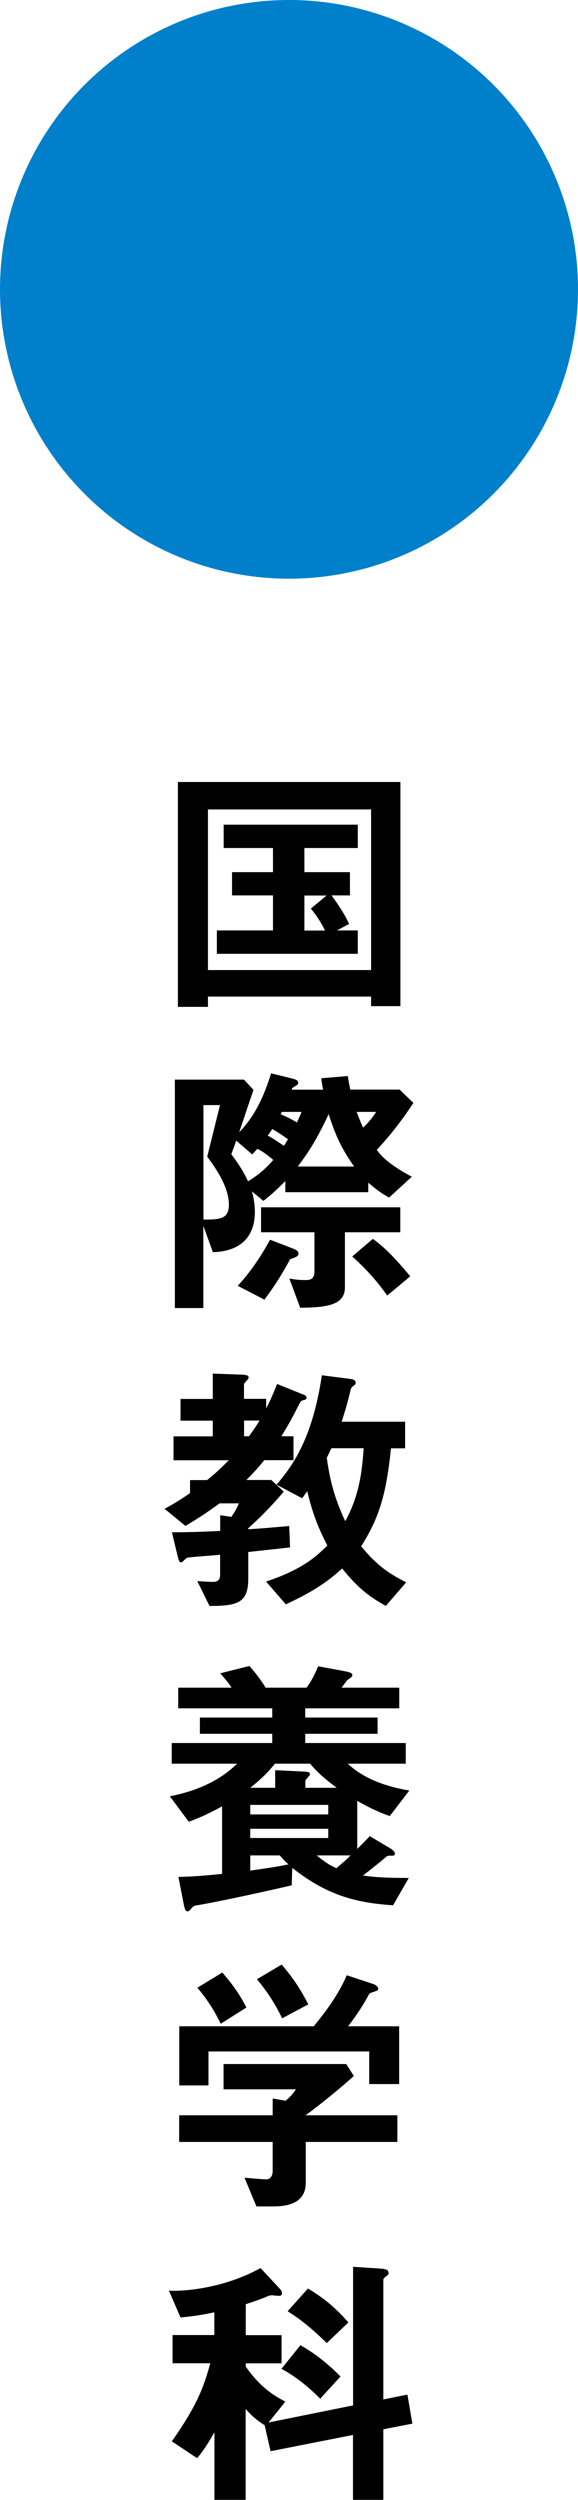 <?xml version="1.0" encoding="UTF-8"?><svg xmlns="http://www.w3.org/2000/svg" viewBox="0 0 55.2 238.46"><defs><style>.d{fill:#0080cb;}</style></defs><g id="a"/><g id="b"><g id="c"><g><path d="M35.44,95.97v-.91h-15.58v.98h-2.87v-21.45h21.25v21.38h-2.79Zm0-18.76h-15.58v15.32h15.58v-15.32Zm-14.73,13.77v-2.23h5.36v-3.34h-3.91v-2.22h3.91v-2.3h-4.71v-2.23h12.81v2.23h-5.1v2.3h4.35v2.22h-1.76c.52,.7,1.19,1.66,1.68,2.72l-1.16,.62h1.99v2.23h-13.46Zm8.36-5.56v3.34h1.97c-.39-.8-.83-1.45-1.35-2.1l1.5-1.24h-2.12Z"/><path d="M35.99,109.68c.75,1.14,2.56,2.15,3.34,2.56l-2.17,1.99c-.83-.46-1.37-.88-1.99-1.42v.91h-7.92v-1.06c-.72,.72-1.24,1.22-2.1,1.89l-1.09-.91c.08,.31,.28,1.04,.28,1.94,0,3.68-3.16,3.83-4.01,3.86l-.91-2.51v7.84h-2.72v-21.79h6.6l.91,.98c-.85,2.48-.93,2.77-1.37,4.04,1.53-1.55,2.41-3.54,3.05-5.62l1.79,.44c.54,.13,.8,.21,.8,.47,0,.13-.05,.18-.57,.49l-.05,.16h3c-.08-.41-.1-.47-.18-1.09l2.54-.21c.08,.57,.13,.78,.23,1.29h4.71l1.32,1.27c-1.42,2.17-2.59,3.49-3.49,4.48Zm-16.2,.65l1.22-4.92h-1.58v10.92c1.53,0,2.43-.03,2.43-1.42,0-1.84-1.5-3.8-2.07-4.58Zm4.79-.75c-.16,.18-.34,.36-.49,.54l-1.53-1.32c-.21,.62-.26,.72-.47,1.29,.78,1.06,1.14,1.63,1.6,2.59,1.09-.67,1.68-1.22,2.41-2.04-.83-.7-1.24-.93-1.53-1.06Zm3.13,10.53c-.8,1.47-1.45,2.51-2.46,3.86l-2.54-1.32c.91-1.01,1.97-2.35,3.08-4.4l2.2,.85c.23,.1,.52,.21,.52,.47,0,.28-.31,.36-.8,.54Zm5.23-2.56v5.25c0,1.68-1.71,1.92-4.27,1.94l-1.04-2.79c.39,.08,.88,.15,1.55,.15,.29,0,.85,0,.85-.78v-3.78h-5.1v-2.38h13.3v2.38h-5.31Zm-6.94-9.86c-.28,.44-.34,.52-.44,.62,.52,.29,.62,.36,1.55,.98,.1-.13,.16-.23,.39-.62-.47-.34-.96-.67-1.5-.98Zm.91-1.63l-.1,.23c.62,.26,.93,.41,1.55,.78,.13-.29,.31-.67,.44-1.01h-1.89Zm4.48,.21c-1.24,2.64-2.04,3.78-2.95,5h5.38c-.93-1.32-1.68-2.59-2.43-5Zm5.59,17.31c-.98-1.4-2.07-2.59-3.34-3.73l1.97-1.68c1.37,.98,2.48,2.28,3.57,3.57l-2.2,1.84Zm-2.92-17.52c.31,.83,.49,1.22,.62,1.5,.49-.47,.91-.96,1.24-1.5h-1.86Z"/><path d="M20.33,131.02l2.74,.1c.57,.03,.67,.1,.67,.26,0,.08,0,.1-.05,.16-.13,.16-.39,.41-.39,.52v1.37h2.12v.91c.31-.6,.62-1.24,1.04-2.33l2.43,.98c.18,.05,.39,.16,.39,.31,0,.05-.03,.16-.13,.21-.34,.08-.39,.1-.52,.31-.62,1.24-1.04,2.02-1.76,3.18h1.16v2.28h-2.79c-.54,.67-1.01,1.19-1.71,1.89h2.38l1.19,1.11c-1.53,1.79-2.48,2.67-3.39,3.49v.1c1.24-.08,1.53-.1,3.91-.31l.08,2.04c-1.4,.16-3.31,.36-3.99,.44v2.56c0,2.41-1.19,2.56-3.7,2.59l-1.17-2.38c1.17,.08,1.24,.08,1.53,.08,.41,0,.65-.23,.65-.62v-1.97c-.41,.05-3.03,.23-3.16,.29-.1,.03-.44,.44-.54,.44-.21,0-.26-.21-.36-.62l-.54-2.25c1.16,0,2.51-.03,4.61-.13v-1.5l1.06,.16c.31-.44,.54-.83,.72-1.29h-1.84c-1.17,.85-2.02,1.42-3.26,2.15l-1.99-1.63c.47-.26,1.32-.72,2.43-1.5v-1.24h1.63c.88-.72,1.24-1.06,2.07-1.89h-5.28v-2.28h3.75v-1.5h-3.08v-2.07h3.08v-2.41Zm2.98,5.98h.47c.31-.44,.62-.85,1.01-1.5h-1.48v1.5Zm3.11,4.61c1.45-1.73,3.39-4.22,4.32-10.43l2.79,.36c.16,.03,.44,.1,.44,.34,0,.08-.03,.16-.08,.21-.34,.26-.36,.29-.41,.49-.31,1.35-.57,2.15-.85,3.03h6.06v2.54h-1.35c-.47,4.61-1.22,6.78-2.85,9.34,1.42,1.73,2.54,2.56,4.3,3.44l-1.94,2.25c-1.76-.96-2.82-1.89-4.17-3.57-1.17,1.04-2.36,2.02-5.38,3.42l-1.89-2.17c3.39-1.14,4.71-2.3,5.85-3.44-.85-1.66-1.37-2.92-1.92-5.18-.03,.03-.31,.47-.49,.67l-2.43-1.29Zm5.23-3.47c-.26,.54-.34,.7-.44,.93,.28,1.97,.65,3.65,1.76,6.03,1.42-2.54,1.63-5.1,1.76-6.96h-3.08Z"/><path d="M37.23,173.23c-.8-.29-1.61-.6-3.11-1.45v4.58c.08-.08,.85-.83,1.19-1.22l1.97,1.17c.18,.1,.44,.34,.44,.49,0,.21-.21,.21-.31,.21-.36-.03-.47,.03-.62,.18-.28,.26-1.4,1.14-2.12,1.71,1.16,.16,2.2,.23,4.37,.23l-1.5,2.61c-3.26-.23-6.13-.8-9.63-3.57l-.05,1.66c-1.27,.31-6.99,1.58-9.11,1.92-.28,.05-.36,.13-.57,.41-.05,.05-.18,.16-.26,.16-.21,0-.28-.26-.36-.62l-.52-2.67c1.47-.03,2.64-.13,4.17-.29v-6.44c-1.24,.67-1.89,.98-3.18,1.47l-1.81-2.43c2.77-.54,4.89-1.6,6.42-3.11h-6.24v-1.97h9.6v-.88h-6.91v-1.55h6.91v-.88h-8.98v-1.97h5.1c-.41-.62-.8-1.04-1.09-1.37l2.79-.7c.36,.41,.96,1.11,1.55,2.07h3.91c.47-.65,.72-1.14,1.11-2.04l2.22,.41c.8,.15,1.04,.21,1.04,.44,0,.16-.21,.29-.46,.44-.1,.13-.44,.57-.57,.75h5.51v1.97h-8.98v.88h6.91v1.55h-6.91v.88h9.6v1.97h-5.54c1.58,1.48,3.73,2.2,5.88,2.56l-1.86,2.43Zm-7.61-5h-3.36c-.72,.88-1.27,1.42-2.36,2.3h2.38v-1.68l2.67,.13c.52,.03,.65,.05,.65,.28,0,.1-.44,.49-.44,.62v.65h3c-1.11-.83-1.84-1.45-2.54-2.3Zm1.73,3.93h-7.45v.91h7.45v-.91Zm0,2.28h-7.45v.88h7.45v-.88Zm-4.63,2.54h-2.82v1.45c1.24-.18,2.46-.34,3.65-.6-.31-.26-.59-.57-.83-.85Zm3.52,0c.98,.8,1.48,1.04,1.89,1.22,.75-.65,.85-.72,1.35-1.22h-3.24Z"/><path d="M35.26,198.79v-3.11h-15.35v3.24h-2.79v-5.64h12.84c1.24-1.5,2.38-3.08,3.16-4.87l2.56,.85c.15,.05,.44,.23,.44,.44,0,.1-.05,.13-.1,.16-.08,.08-.65,.21-.75,.31-.54,1.01-1.06,1.84-2.02,3.11h4.87v5.51h-2.85Zm-6.06,5.51v3.91c0,1.81-1.5,2.25-3.08,2.25h-1.63l-1.14-2.74c.31,.03,1.76,.16,2.07,.16,.44,0,.62-.39,.62-.78v-2.79h-8.93v-2.54h8.93v-1.6l1.24,.21c.57-.49,.78-.78,.98-1.09h-6.91v-2.41h11.72l.72,1.14c-1.17,1.06-3.21,2.74-4.61,3.75h8.77v2.54h-8.77Zm-8.12-11.26c-.62-1.27-1.22-2.23-2.23-3.44l2.38-1.45c.85,.98,1.61,1.97,2.3,3.34l-2.46,1.55Zm5.87-.52c-.65-1.32-1.32-2.41-2.41-3.73l2.36-1.4c1.22,1.42,1.94,2.61,2.54,3.8l-2.48,1.32Z"/><path d="M36.61,231.7v6.75h-2.9v-6.19l-7.87,1.55-.57-2.48c-.85-.54-1.29-.96-1.81-1.55v8.67h-2.98v-6.44c-.49,.83-1.01,1.73-1.66,2.46l-2.41-1.6c2.25-3.21,3-4.94,3.67-7.45h-3.6v-2.69h3.99v-2.17c-1.35,.29-2.17,.39-3.23,.49l-1.11-2.56c.98,.1,5.07-.1,8.75-2.15l1.84,1.97c.1,.1,.21,.26,.21,.47,0,.18-.18,.21-.31,.21-.1,0-.57-.05-.67-.05-.18,0-.26,.03-.49,.13-.36,.16-1.04,.41-1.99,.72v2.95h3.42v2.69h-3.42v.31c1.32,1.89,2.54,2.69,3.78,3.34l-1.6,1.99,8.07-1.63v-13.22l2.74,.18c.34,.03,.65,.1,.65,.41,0,.15-.08,.21-.16,.26-.29,.23-.34,.29-.34,.41v11.39l2.3-.46,.47,2.77-2.77,.54Zm-6.03-2.9c-.75-.75-1.99-1.92-3.7-2.85l1.81-2.25c1.61,.91,2.77,1.92,3.83,2.98l-1.94,2.12Zm.62-5.31c-.72-.7-2.02-1.97-3.73-3.03l1.94-2.17c1.42,.85,2.61,1.79,3.86,3.24l-2.07,1.97Z"/></g><circle class="d" cx="27.6" cy="27.6" r="27.6"/></g></g></svg>